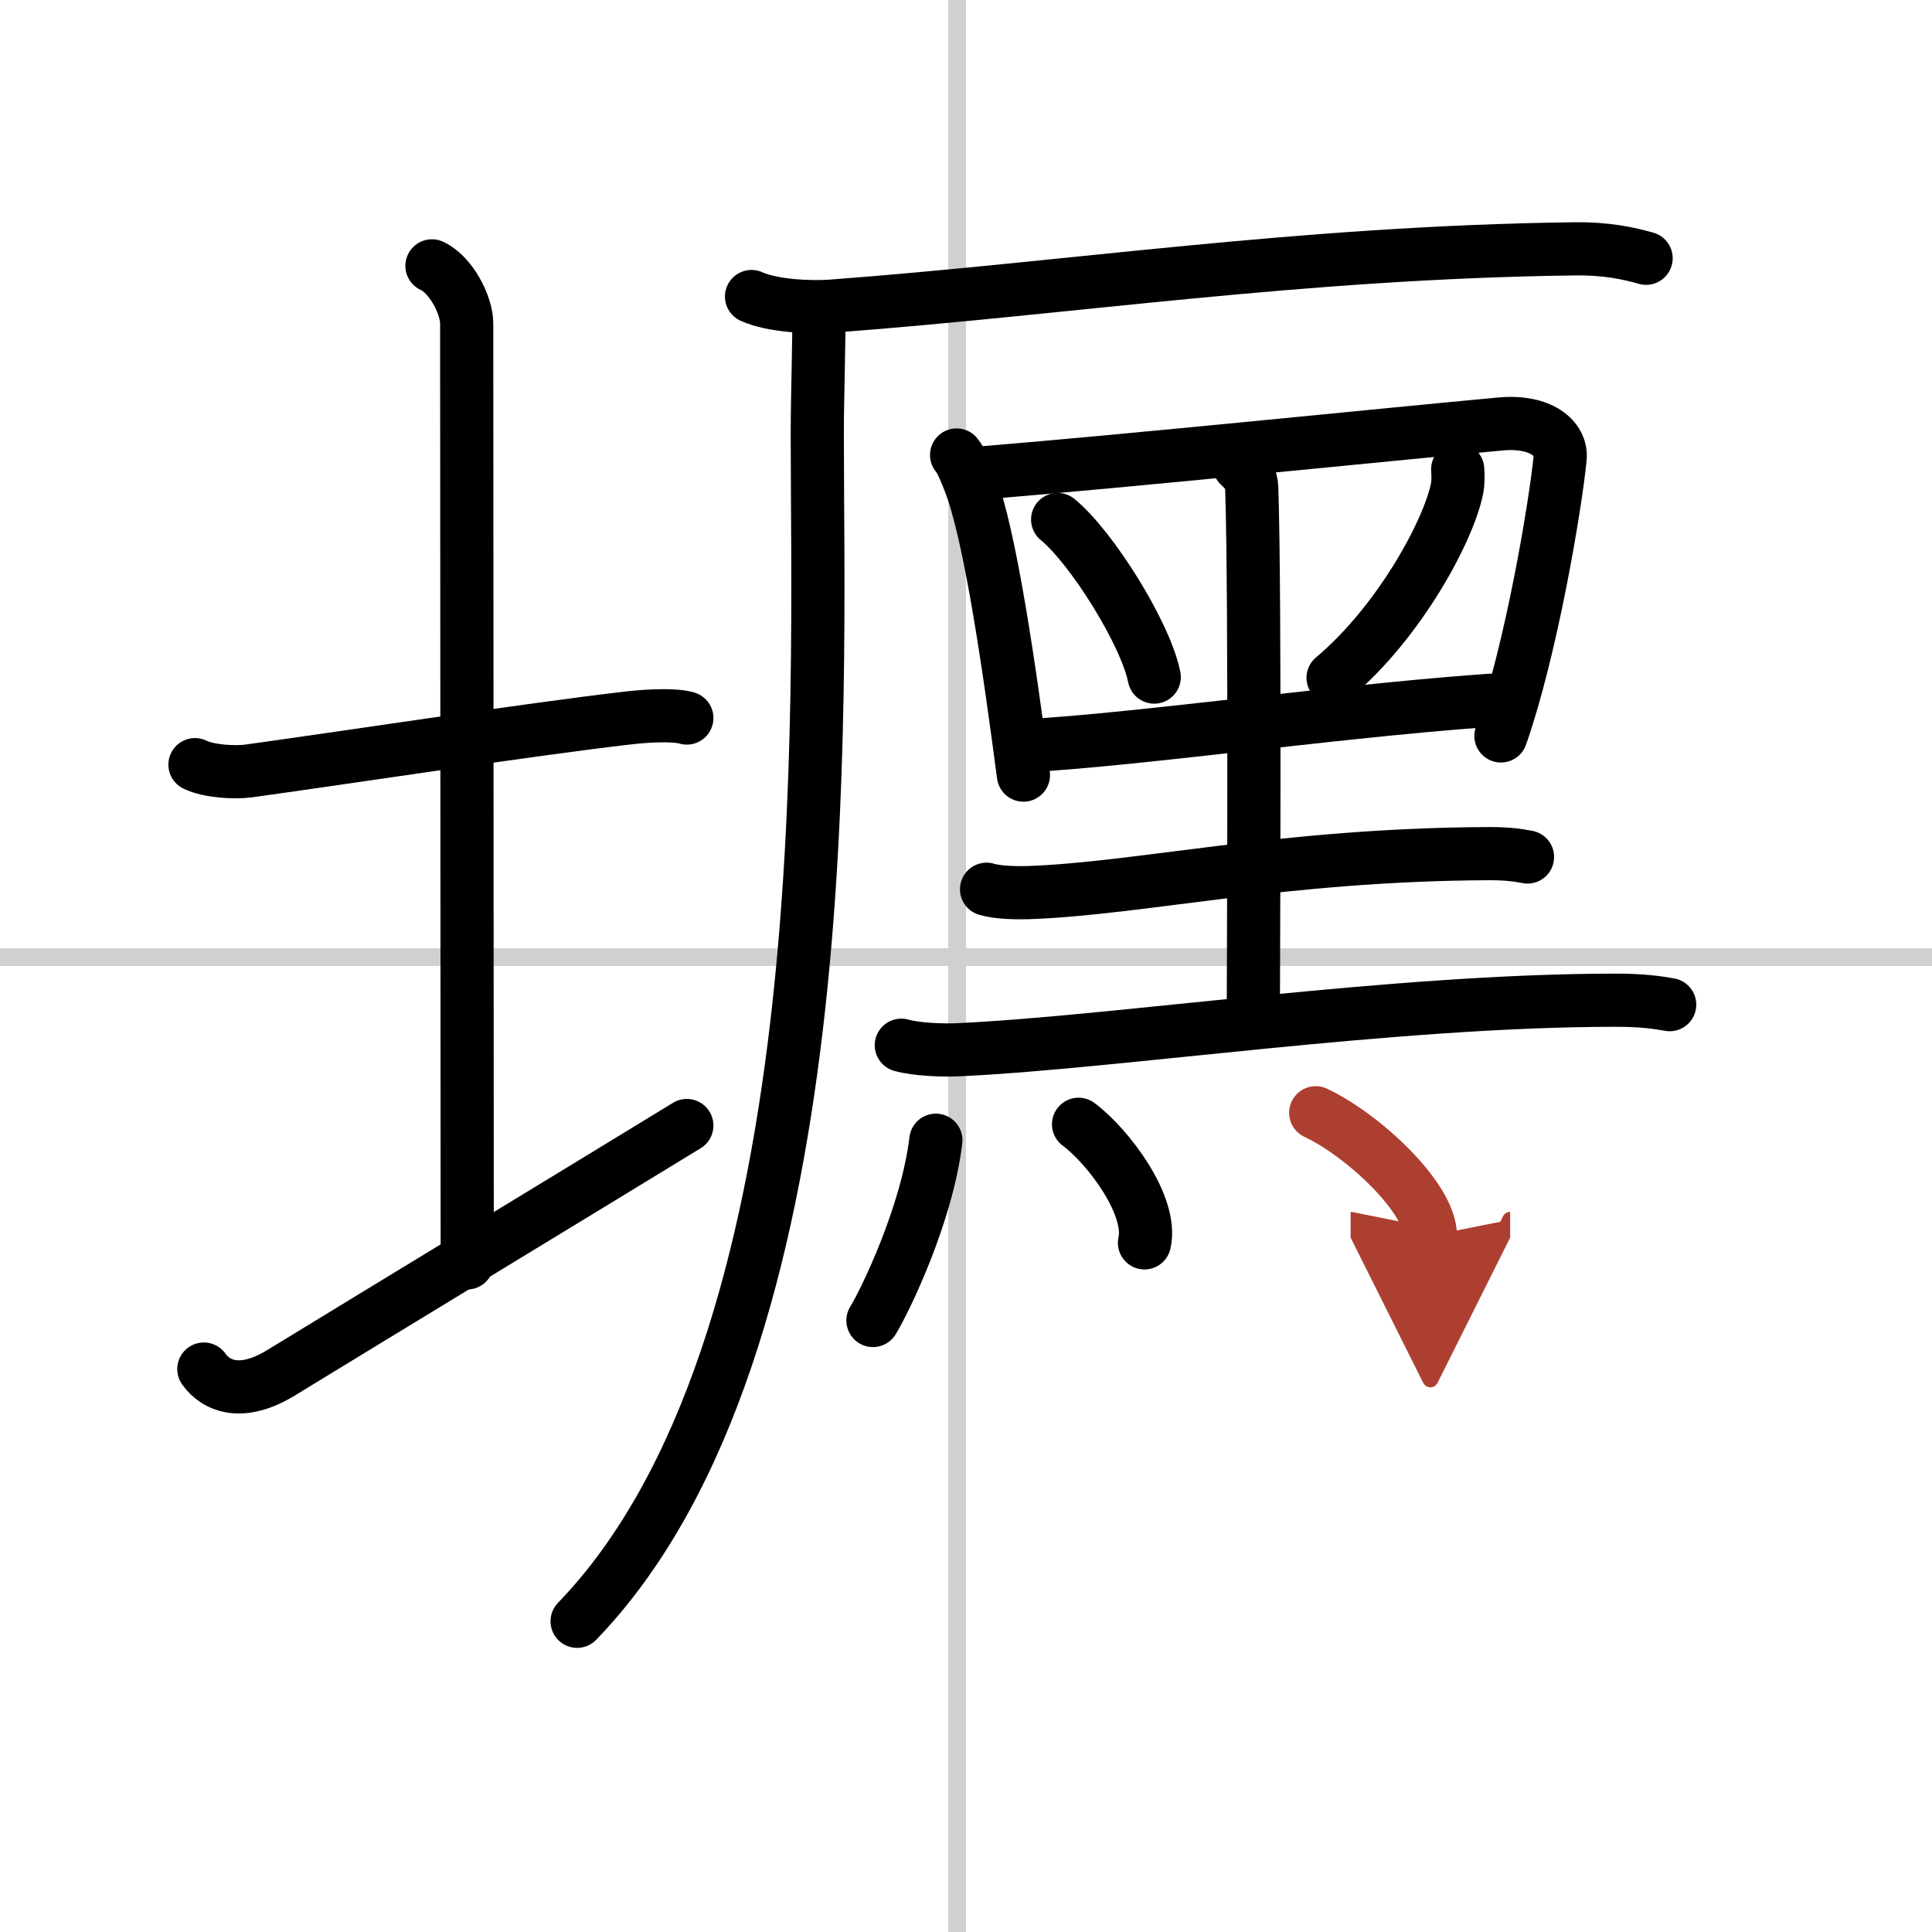 <svg width="400" height="400" viewBox="0 0 109 109" xmlns="http://www.w3.org/2000/svg"><defs><marker id="a" markerWidth="4" orient="auto" refX="1" refY="5" viewBox="0 0 10 10"><polyline points="0 0 10 5 0 10 1 5" fill="#ad3f31" stroke="#ad3f31"/></marker></defs><g fill="none" stroke="#000" stroke-linecap="round" stroke-linejoin="round" stroke-width="3"><rect width="100%" height="100%" fill="#fff" stroke="#fff"/><line x1="54" x2="54" y2="109" stroke="#d0d0d0" stroke-width="1"/><line x2="109" y1="54" y2="54" stroke="#d0d0d0" stroke-width="1"/><path d="m11 43.14c0.76 0.38 2.24 0.46 3 0.36 4.82-0.66 16.15-2.39 21.5-3 1.25-0.14 2.62-0.18 3.25 0.01"/><path d="m24.37 15c1.09 0.5 1.96 2.23 1.96 3.25 0 7.25 0.03 42.25 0.03 53"/><path d="m11.5 77.24c0.72 1.01 2.17 1.54 4.34 0.22 6.03-3.69 16.88-10.27 22.91-13.96"/><path d="m42.4 16.73c1.18 0.54 3.35 0.63 4.54 0.54 13.56-1.02 26.35-3.02 41.79-3.23 1.97-0.03 3.16 0.26 4.14 0.53"/><path d="m46.19 17.5c0.04 1.75-0.08 4.52-0.08 7.05 0 15.2 1.39 51.45-13.55 66.92"/><path d="m53.97 25.67c0.26 0.29 0.59 1.14 0.73 1.5 1.19 3.01 2.3 10.94 3.04 16.56"/><path d="m55.41 26.68c8.41-0.69 22.97-2.18 29.24-2.76 2.31-0.21 3.48 0.84 3.37 1.93-0.28 2.78-1.63 10.79-3.34 15.67"/><path d="m59.67 29.31c1.92 1.57 4.97 6.45 5.45 8.89"/><path d="m82.24 26.48c0.02 0.28 0.04 0.72-0.04 1.11-0.48 2.35-3.23 7.49-6.99 10.65"/><path d="m57.88 42.07c6.06-0.29 19.08-2.16 27.45-2.64"/><path d="m69.92 26.26c0.46 0.44 0.68 0.7 0.7 1.24 0.21 6.19 0.09 27.72 0.09 29.9"/><path d="m55.66 50.17c0.61 0.19 1.73 0.21 2.34 0.19 6.36-0.22 14.33-2.15 26.04-2.2 1.02 0 1.63 0.09 2.14 0.19"/><path d="m50.85 58.97c0.87 0.25 2.46 0.3 3.32 0.25 9.02-0.43 24.4-2.79 37-2.79 1.44 0 2.31 0.12 3.03 0.25"/><path d="m52.8 64.33c-0.5 4.21-2.9 9.12-3.55 10.17"/><path d="m60.85 63.43c1.69 1.26 4.2 4.61 3.72 6.69"/><path d="m74.23 62.78c2.63 1.23 6.47 4.78 6.47 6.94" marker-end="url(#a)" stroke="#ad3f31"/></g></svg>
